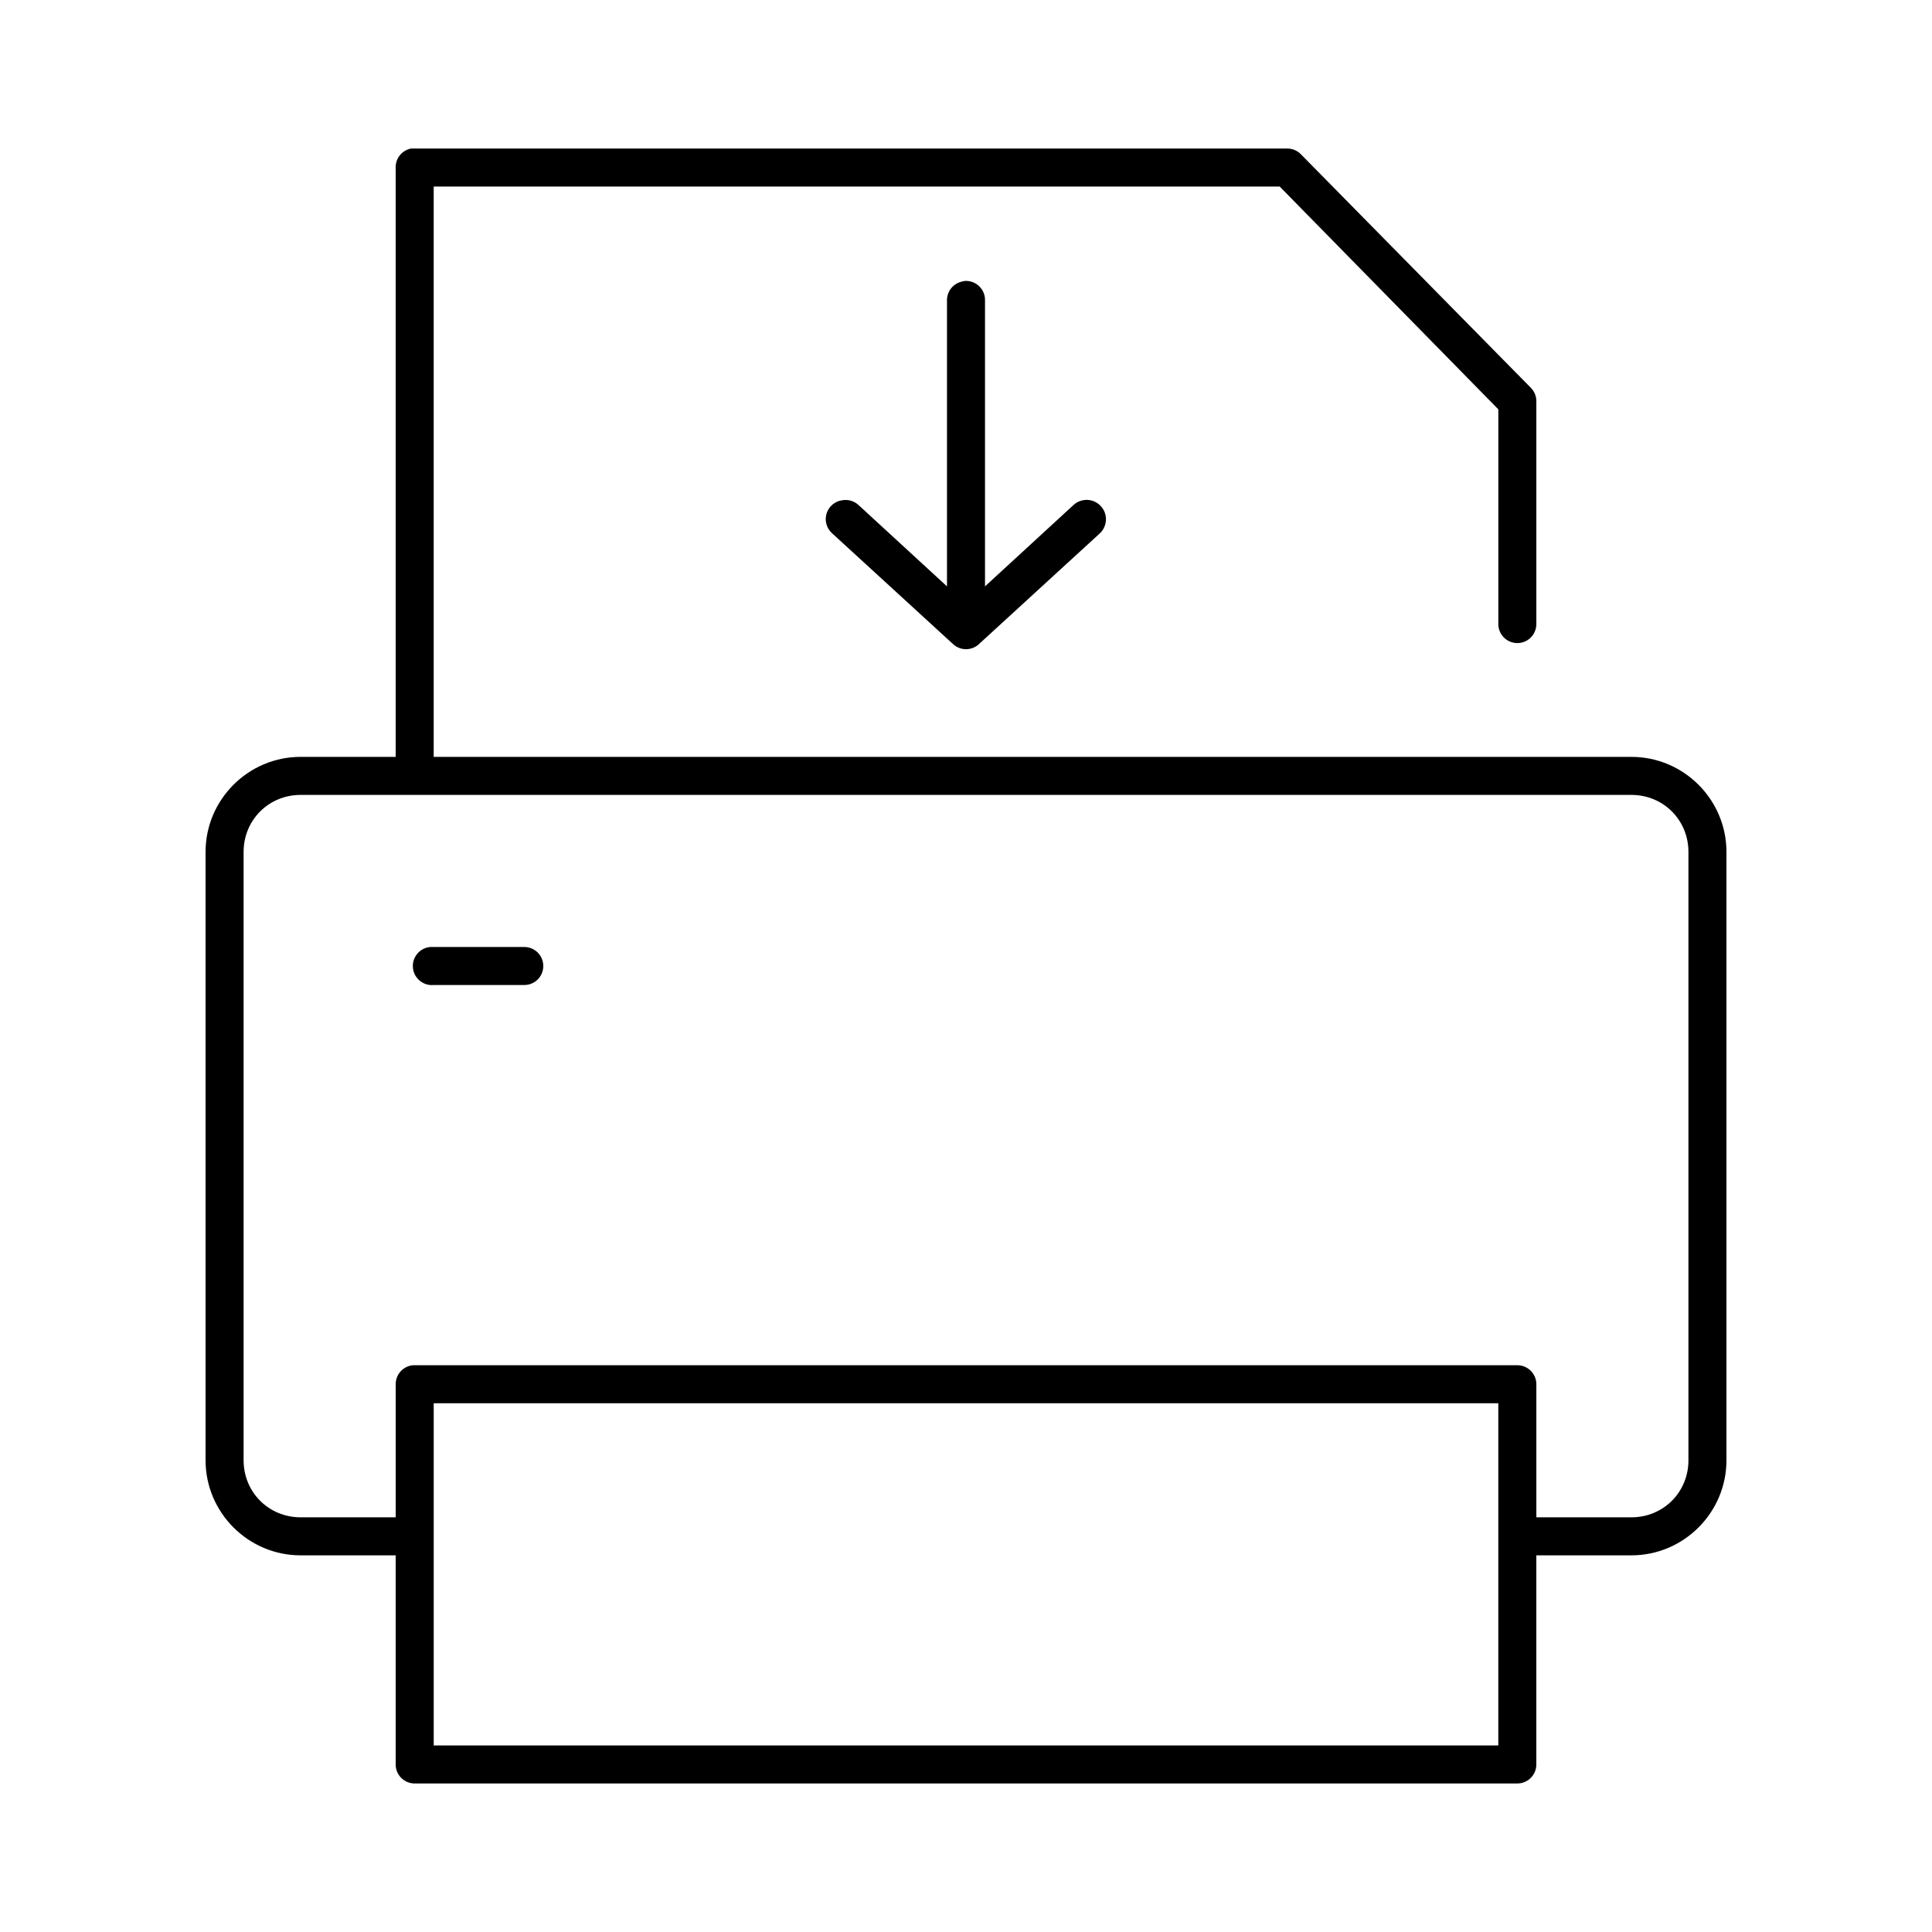 <?xml version="1.0" encoding="UTF-8"?>
<!-- Uploaded to: ICON Repo, www.svgrepo.com, Generator: ICON Repo Mixer Tools -->
<svg fill="#000000" width="800px" height="800px" version="1.1" viewBox="144 144 512 512" xmlns="http://www.w3.org/2000/svg">
 <path d="m252.95 183.36c-2.41 0.461-4.137 2.586-4.094 5.039v156.18h-25.191c-13.867 0-25.188 11.324-25.188 25.191v161.22c0 13.867 11.32 25.191 25.188 25.191h25.191v55.418c0 2.785 2.258 5.039 5.039 5.039h292.21c2.785 0 5.039-2.254 5.039-5.039v-55.418h25.191c13.867 0 25.191-11.324 25.191-25.191v-161.22c0-13.867-11.324-25.191-25.191-25.191h-317.4v-151.14h224.2l57.938 59.039v56.836c-0.02 1.348 0.504 2.648 1.449 3.609s2.238 1.5 3.586 1.5c1.352 0 2.644-0.539 3.59-1.5 0.945-0.961 1.469-2.262 1.449-3.609v-58.883c0.031-1.348-0.477-2.652-1.418-3.621l-60.926-61.875c-0.945-0.996-2.254-1.562-3.625-1.574h-231.28c-0.156-0.008-0.316-0.008-0.473 0-0.156-0.008-0.316-0.008-0.473 0zm146.58 35.109c-0.215 0.039-0.426 0.094-0.633 0.16-2.344 0.523-3.992 2.633-3.934 5.035v75.574 0.156l-23.461-21.57c-1.145-1.055-2.715-1.52-4.25-1.258-1.977 0.242-3.629 1.629-4.207 3.535-0.578 1.91 0.023 3.977 1.531 5.281l31.961 29.281c1.941 1.84 4.984 1.84 6.926 0l31.961-29.281c1.004-0.918 1.598-2.199 1.66-3.559 0.059-1.355-0.426-2.684-1.344-3.684-0.918-1.004-2.199-1.602-3.555-1.66-1.359-0.059-2.688 0.426-3.688 1.344l-23.461 21.57c0.004-0.055 0.004-0.105 0-0.156v-75.574c0.055-1.449-0.523-2.848-1.578-3.844-1.055-0.996-2.488-1.488-3.93-1.352zm-175.86 136.19h352.67c8.461 0 15.113 6.652 15.113 15.113v161.22c0 8.461-6.652 15.113-15.113 15.113h-25.191v-35.266c0-2.781-2.254-5.039-5.039-5.039h-292.21c-0.156-0.004-0.316-0.004-0.473 0-2.598 0.246-4.578 2.434-4.566 5.039v35.266h-25.191c-8.461 0-15.113-6.652-15.113-15.113v-161.22c0-8.461 6.652-15.113 15.113-15.113zm34.324 40.305c-2.785 0.262-4.828 2.727-4.566 5.512 0.262 2.781 2.727 4.824 5.512 4.562h23.93c1.348 0.02 2.648-0.5 3.609-1.449 0.961-0.945 1.5-2.238 1.5-3.586 0-1.352-0.539-2.641-1.5-3.59-0.961-0.945-2.262-1.469-3.609-1.449h-23.93c-0.16-0.008-0.316-0.008-0.473 0-0.16-0.008-0.316-0.008-0.473 0zm0.945 120.91h282.13v90.684h-282.13z"/>
</svg>